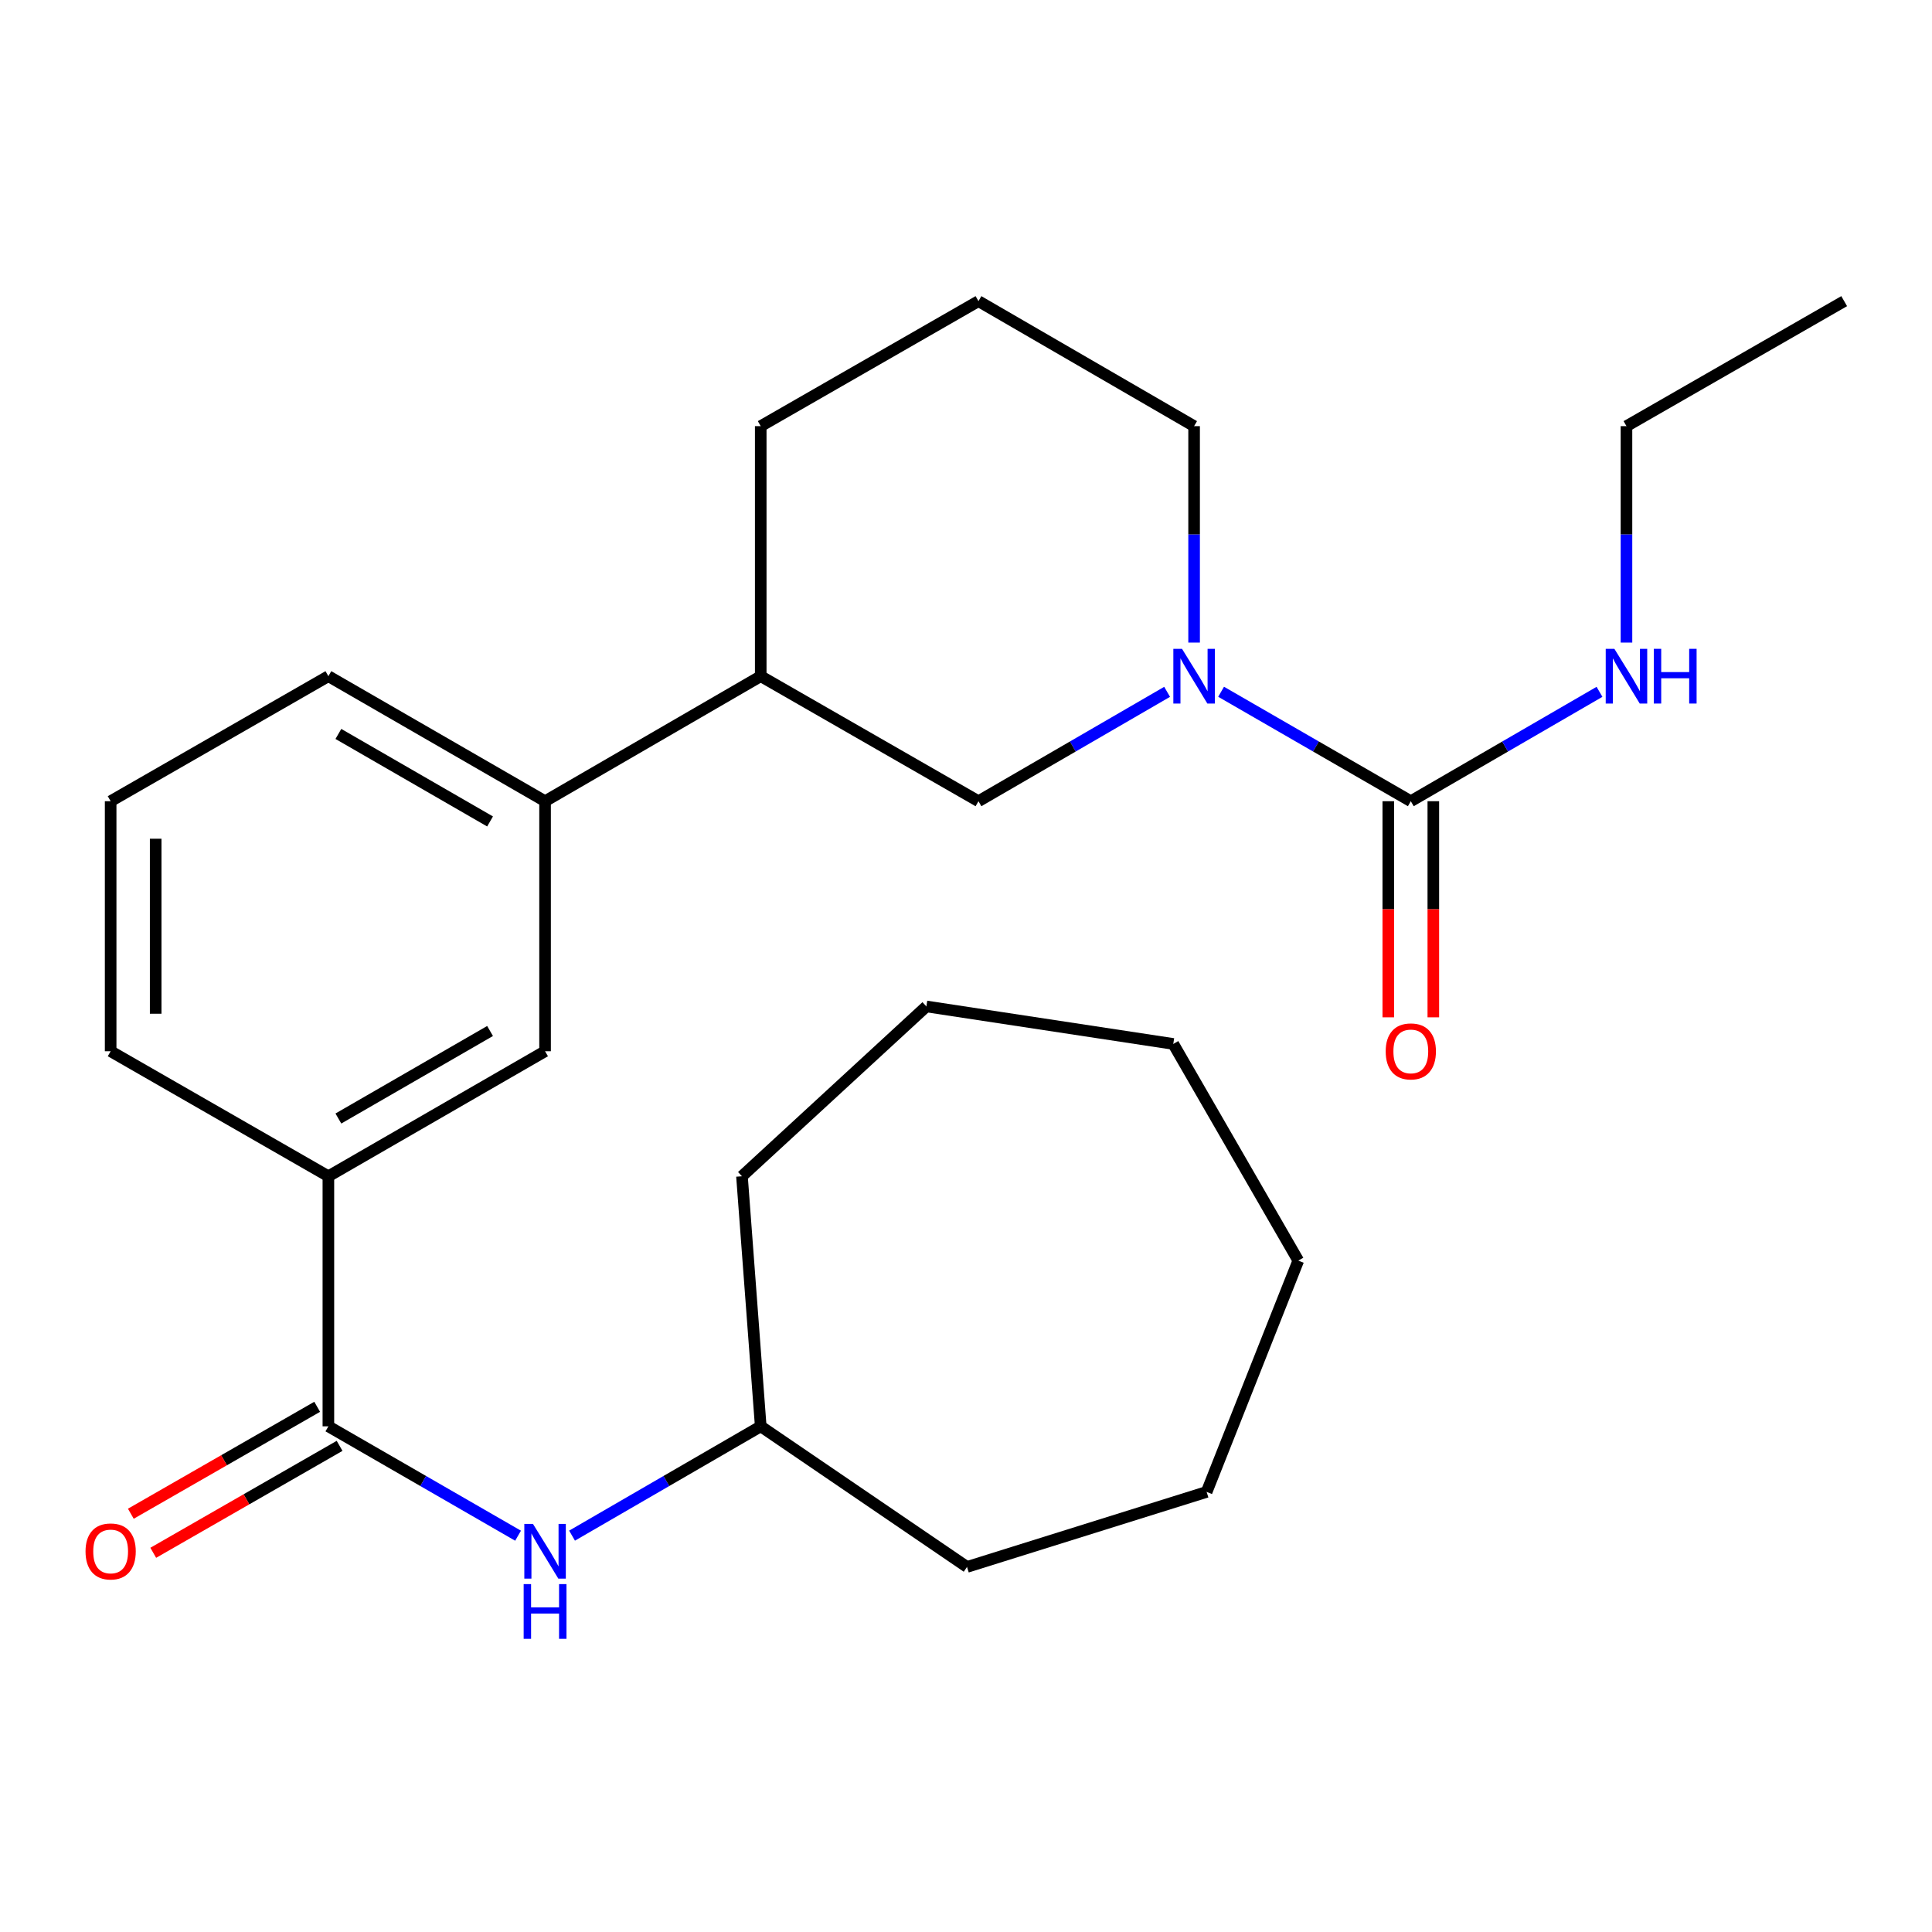 <?xml version='1.0' encoding='iso-8859-1'?>
<svg version='1.1' baseProfile='full'
              xmlns='http://www.w3.org/2000/svg'
                      xmlns:rdkit='http://www.rdkit.org/xml'
                      xmlns:xlink='http://www.w3.org/1999/xlink'
                  xml:space='preserve'
width='1000px' height='1000px' viewBox='0 0 1000 1000'>
<!-- END OF HEADER -->
<rect style='opacity:1.0;fill:#FFFFFF;stroke:none' width='1000' height='1000' x='0' y='0'> </rect>
<path class='bond-0' d='M 632.042,358.055 L 681.137,386.38' style='fill:none;fill-rule:evenodd;stroke:#0000FF;stroke-width:6px;stroke-linecap:butt;stroke-linejoin:miter;stroke-opacity:1' />
<path class='bond-0' d='M 681.137,386.38 L 730.233,414.706' style='fill:none;fill-rule:evenodd;stroke:#000000;stroke-width:6px;stroke-linecap:butt;stroke-linejoin:miter;stroke-opacity:1' />
<path class='bond-2' d='M 604.099,358.089 L 555.275,386.397' style='fill:none;fill-rule:evenodd;stroke:#0000FF;stroke-width:6px;stroke-linecap:butt;stroke-linejoin:miter;stroke-opacity:1' />
<path class='bond-2' d='M 555.275,386.397 L 506.452,414.706' style='fill:none;fill-rule:evenodd;stroke:#000000;stroke-width:6px;stroke-linecap:butt;stroke-linejoin:miter;stroke-opacity:1' />
<path class='bond-11' d='M 618.064,332.596 L 618.064,276.586' style='fill:none;fill-rule:evenodd;stroke:#0000FF;stroke-width:6px;stroke-linecap:butt;stroke-linejoin:miter;stroke-opacity:1' />
<path class='bond-11' d='M 618.064,276.586 L 618.064,220.575' style='fill:none;fill-rule:evenodd;stroke:#000000;stroke-width:6px;stroke-linecap:butt;stroke-linejoin:miter;stroke-opacity:1' />
<path class='bond-8' d='M 718.58,414.706 L 718.58,470.636' style='fill:none;fill-rule:evenodd;stroke:#000000;stroke-width:6px;stroke-linecap:butt;stroke-linejoin:miter;stroke-opacity:1' />
<path class='bond-8' d='M 718.58,470.636 L 718.58,526.566' style='fill:none;fill-rule:evenodd;stroke:#FF0000;stroke-width:6px;stroke-linecap:butt;stroke-linejoin:miter;stroke-opacity:1' />
<path class='bond-8' d='M 741.887,414.706 L 741.887,470.636' style='fill:none;fill-rule:evenodd;stroke:#000000;stroke-width:6px;stroke-linecap:butt;stroke-linejoin:miter;stroke-opacity:1' />
<path class='bond-8' d='M 741.887,470.636 L 741.887,526.566' style='fill:none;fill-rule:evenodd;stroke:#FF0000;stroke-width:6px;stroke-linecap:butt;stroke-linejoin:miter;stroke-opacity:1' />
<path class='bond-10' d='M 730.233,414.706 L 779.063,386.397' style='fill:none;fill-rule:evenodd;stroke:#000000;stroke-width:6px;stroke-linecap:butt;stroke-linejoin:miter;stroke-opacity:1' />
<path class='bond-10' d='M 779.063,386.397 L 827.893,358.088' style='fill:none;fill-rule:evenodd;stroke:#0000FF;stroke-width:6px;stroke-linecap:butt;stroke-linejoin:miter;stroke-opacity:1' />
<path class='bond-1' d='M 169.971,738.265 L 169.971,608.836' style='fill:none;fill-rule:evenodd;stroke:#000000;stroke-width:6px;stroke-linecap:butt;stroke-linejoin:miter;stroke-opacity:1' />
<path class='bond-3' d='M 169.971,738.265 L 219.06,766.573' style='fill:none;fill-rule:evenodd;stroke:#000000;stroke-width:6px;stroke-linecap:butt;stroke-linejoin:miter;stroke-opacity:1' />
<path class='bond-3' d='M 219.06,766.573 L 268.15,794.881' style='fill:none;fill-rule:evenodd;stroke:#0000FF;stroke-width:6px;stroke-linecap:butt;stroke-linejoin:miter;stroke-opacity:1' />
<path class='bond-9' d='M 164.17,728.158 L 115.945,755.833' style='fill:none;fill-rule:evenodd;stroke:#000000;stroke-width:6px;stroke-linecap:butt;stroke-linejoin:miter;stroke-opacity:1' />
<path class='bond-9' d='M 115.945,755.833 L 67.719,783.508' style='fill:none;fill-rule:evenodd;stroke:#FF0000;stroke-width:6px;stroke-linecap:butt;stroke-linejoin:miter;stroke-opacity:1' />
<path class='bond-9' d='M 175.771,748.372 L 127.545,776.047' style='fill:none;fill-rule:evenodd;stroke:#000000;stroke-width:6px;stroke-linecap:butt;stroke-linejoin:miter;stroke-opacity:1' />
<path class='bond-9' d='M 127.545,776.047 L 79.32,803.723' style='fill:none;fill-rule:evenodd;stroke:#FF0000;stroke-width:6px;stroke-linecap:butt;stroke-linejoin:miter;stroke-opacity:1' />
<path class='bond-7' d='M 506.452,414.706 L 393.752,349.991' style='fill:none;fill-rule:evenodd;stroke:#000000;stroke-width:6px;stroke-linecap:butt;stroke-linejoin:miter;stroke-opacity:1' />
<path class='bond-12' d='M 296.092,794.849 L 344.922,766.557' style='fill:none;fill-rule:evenodd;stroke:#0000FF;stroke-width:6px;stroke-linecap:butt;stroke-linejoin:miter;stroke-opacity:1' />
<path class='bond-12' d='M 344.922,766.557 L 393.752,738.265' style='fill:none;fill-rule:evenodd;stroke:#000000;stroke-width:6px;stroke-linecap:butt;stroke-linejoin:miter;stroke-opacity:1' />
<path class='bond-4' d='M 169.971,608.836 L 282.127,544.121' style='fill:none;fill-rule:evenodd;stroke:#000000;stroke-width:6px;stroke-linecap:butt;stroke-linejoin:miter;stroke-opacity:1' />
<path class='bond-4' d='M 175.146,578.942 L 253.655,533.642' style='fill:none;fill-rule:evenodd;stroke:#000000;stroke-width:6px;stroke-linecap:butt;stroke-linejoin:miter;stroke-opacity:1' />
<path class='bond-27' d='M 169.971,608.836 L 57.271,544.121' style='fill:none;fill-rule:evenodd;stroke:#000000;stroke-width:6px;stroke-linecap:butt;stroke-linejoin:miter;stroke-opacity:1' />
<path class='bond-5' d='M 282.127,544.121 L 282.127,414.706' style='fill:none;fill-rule:evenodd;stroke:#000000;stroke-width:6px;stroke-linecap:butt;stroke-linejoin:miter;stroke-opacity:1' />
<path class='bond-6' d='M 282.127,414.706 L 393.752,349.991' style='fill:none;fill-rule:evenodd;stroke:#000000;stroke-width:6px;stroke-linecap:butt;stroke-linejoin:miter;stroke-opacity:1' />
<path class='bond-14' d='M 282.127,414.706 L 169.971,349.991' style='fill:none;fill-rule:evenodd;stroke:#000000;stroke-width:6px;stroke-linecap:butt;stroke-linejoin:miter;stroke-opacity:1' />
<path class='bond-14' d='M 253.655,425.186 L 175.146,379.885' style='fill:none;fill-rule:evenodd;stroke:#000000;stroke-width:6px;stroke-linecap:butt;stroke-linejoin:miter;stroke-opacity:1' />
<path class='bond-26' d='M 393.752,349.991 L 393.752,220.575' style='fill:none;fill-rule:evenodd;stroke:#000000;stroke-width:6px;stroke-linecap:butt;stroke-linejoin:miter;stroke-opacity:1' />
<path class='bond-18' d='M 841.858,332.596 L 841.858,276.586' style='fill:none;fill-rule:evenodd;stroke:#0000FF;stroke-width:6px;stroke-linecap:butt;stroke-linejoin:miter;stroke-opacity:1' />
<path class='bond-18' d='M 841.858,276.586 L 841.858,220.575' style='fill:none;fill-rule:evenodd;stroke:#000000;stroke-width:6px;stroke-linecap:butt;stroke-linejoin:miter;stroke-opacity:1' />
<path class='bond-15' d='M 618.064,220.575 L 506.452,155.874' style='fill:none;fill-rule:evenodd;stroke:#000000;stroke-width:6px;stroke-linecap:butt;stroke-linejoin:miter;stroke-opacity:1' />
<path class='bond-19' d='M 393.752,738.265 L 500.522,811.046' style='fill:none;fill-rule:evenodd;stroke:#000000;stroke-width:6px;stroke-linecap:butt;stroke-linejoin:miter;stroke-opacity:1' />
<path class='bond-20' d='M 393.752,738.265 L 384.041,608.836' style='fill:none;fill-rule:evenodd;stroke:#000000;stroke-width:6px;stroke-linecap:butt;stroke-linejoin:miter;stroke-opacity:1' />
<path class='bond-13' d='M 57.271,544.121 L 57.271,414.706' style='fill:none;fill-rule:evenodd;stroke:#000000;stroke-width:6px;stroke-linecap:butt;stroke-linejoin:miter;stroke-opacity:1' />
<path class='bond-13' d='M 80.577,524.709 L 80.577,434.118' style='fill:none;fill-rule:evenodd;stroke:#000000;stroke-width:6px;stroke-linecap:butt;stroke-linejoin:miter;stroke-opacity:1' />
<path class='bond-16' d='M 169.971,349.991 L 57.271,414.706' style='fill:none;fill-rule:evenodd;stroke:#000000;stroke-width:6px;stroke-linecap:butt;stroke-linejoin:miter;stroke-opacity:1' />
<path class='bond-17' d='M 506.452,155.874 L 393.752,220.575' style='fill:none;fill-rule:evenodd;stroke:#000000;stroke-width:6px;stroke-linecap:butt;stroke-linejoin:miter;stroke-opacity:1' />
<path class='bond-21' d='M 841.858,220.575 L 954.545,155.874' style='fill:none;fill-rule:evenodd;stroke:#000000;stroke-width:6px;stroke-linecap:butt;stroke-linejoin:miter;stroke-opacity:1' />
<path class='bond-22' d='M 500.522,811.046 L 624.551,772.215' style='fill:none;fill-rule:evenodd;stroke:#000000;stroke-width:6px;stroke-linecap:butt;stroke-linejoin:miter;stroke-opacity:1' />
<path class='bond-23' d='M 384.041,608.836 L 479.494,520.932' style='fill:none;fill-rule:evenodd;stroke:#000000;stroke-width:6px;stroke-linecap:butt;stroke-linejoin:miter;stroke-opacity:1' />
<path class='bond-24' d='M 624.551,772.215 L 671.993,652.497' style='fill:none;fill-rule:evenodd;stroke:#000000;stroke-width:6px;stroke-linecap:butt;stroke-linejoin:miter;stroke-opacity:1' />
<path class='bond-25' d='M 479.494,520.932 L 607.291,540.341' style='fill:none;fill-rule:evenodd;stroke:#000000;stroke-width:6px;stroke-linecap:butt;stroke-linejoin:miter;stroke-opacity:1' />
<path class='bond-28' d='M 671.993,652.497 L 607.291,540.341' style='fill:none;fill-rule:evenodd;stroke:#000000;stroke-width:6px;stroke-linecap:butt;stroke-linejoin:miter;stroke-opacity:1' />
<path  class='atom-0' d='M 611.804 335.831
L 621.084 350.831
Q 622.004 352.311, 623.484 354.991
Q 624.964 357.671, 625.044 357.831
L 625.044 335.831
L 628.804 335.831
L 628.804 364.151
L 624.924 364.151
L 614.964 347.751
Q 613.804 345.831, 612.564 343.631
Q 611.364 341.431, 611.004 340.751
L 611.004 364.151
L 607.324 364.151
L 607.324 335.831
L 611.804 335.831
' fill='#0000FF'/>
<path  class='atom-4' d='M 275.867 788.78
L 285.147 803.78
Q 286.067 805.26, 287.547 807.94
Q 289.027 810.62, 289.107 810.78
L 289.107 788.78
L 292.867 788.78
L 292.867 817.1
L 288.987 817.1
L 279.027 800.7
Q 277.867 798.78, 276.627 796.58
Q 275.427 794.38, 275.067 793.7
L 275.067 817.1
L 271.387 817.1
L 271.387 788.78
L 275.867 788.78
' fill='#0000FF'/>
<path  class='atom-4' d='M 271.047 819.932
L 274.887 819.932
L 274.887 831.972
L 289.367 831.972
L 289.367 819.932
L 293.207 819.932
L 293.207 848.252
L 289.367 848.252
L 289.367 835.172
L 274.887 835.172
L 274.887 848.252
L 271.047 848.252
L 271.047 819.932
' fill='#0000FF'/>
<path  class='atom-9' d='M 717.233 544.201
Q 717.233 537.401, 720.593 533.601
Q 723.953 529.801, 730.233 529.801
Q 736.513 529.801, 739.873 533.601
Q 743.233 537.401, 743.233 544.201
Q 743.233 551.081, 739.833 555.001
Q 736.433 558.881, 730.233 558.881
Q 723.993 558.881, 720.593 555.001
Q 717.233 551.121, 717.233 544.201
M 730.233 555.681
Q 734.553 555.681, 736.873 552.801
Q 739.233 549.881, 739.233 544.201
Q 739.233 538.641, 736.873 535.841
Q 734.553 533.001, 730.233 533.001
Q 725.913 533.001, 723.553 535.801
Q 721.233 538.601, 721.233 544.201
Q 721.233 549.921, 723.553 552.801
Q 725.913 555.681, 730.233 555.681
' fill='#FF0000'/>
<path  class='atom-10' d='M 44.271 803.02
Q 44.271 796.22, 47.631 792.42
Q 50.991 788.62, 57.271 788.62
Q 63.551 788.62, 66.911 792.42
Q 70.271 796.22, 70.271 803.02
Q 70.271 809.9, 66.871 813.82
Q 63.471 817.7, 57.271 817.7
Q 51.031 817.7, 47.631 813.82
Q 44.271 809.94, 44.271 803.02
M 57.271 814.5
Q 61.591 814.5, 63.911 811.62
Q 66.271 808.7, 66.271 803.02
Q 66.271 797.46, 63.911 794.66
Q 61.591 791.82, 57.271 791.82
Q 52.951 791.82, 50.591 794.62
Q 48.271 797.42, 48.271 803.02
Q 48.271 808.74, 50.591 811.62
Q 52.951 814.5, 57.271 814.5
' fill='#FF0000'/>
<path  class='atom-11' d='M 835.598 335.831
L 844.878 350.831
Q 845.798 352.311, 847.278 354.991
Q 848.758 357.671, 848.838 357.831
L 848.838 335.831
L 852.598 335.831
L 852.598 364.151
L 848.718 364.151
L 838.758 347.751
Q 837.598 345.831, 836.358 343.631
Q 835.158 341.431, 834.798 340.751
L 834.798 364.151
L 831.118 364.151
L 831.118 335.831
L 835.598 335.831
' fill='#0000FF'/>
<path  class='atom-11' d='M 855.998 335.831
L 859.838 335.831
L 859.838 347.871
L 874.318 347.871
L 874.318 335.831
L 878.158 335.831
L 878.158 364.151
L 874.318 364.151
L 874.318 351.071
L 859.838 351.071
L 859.838 364.151
L 855.998 364.151
L 855.998 335.831
' fill='#0000FF'/>
</svg>
